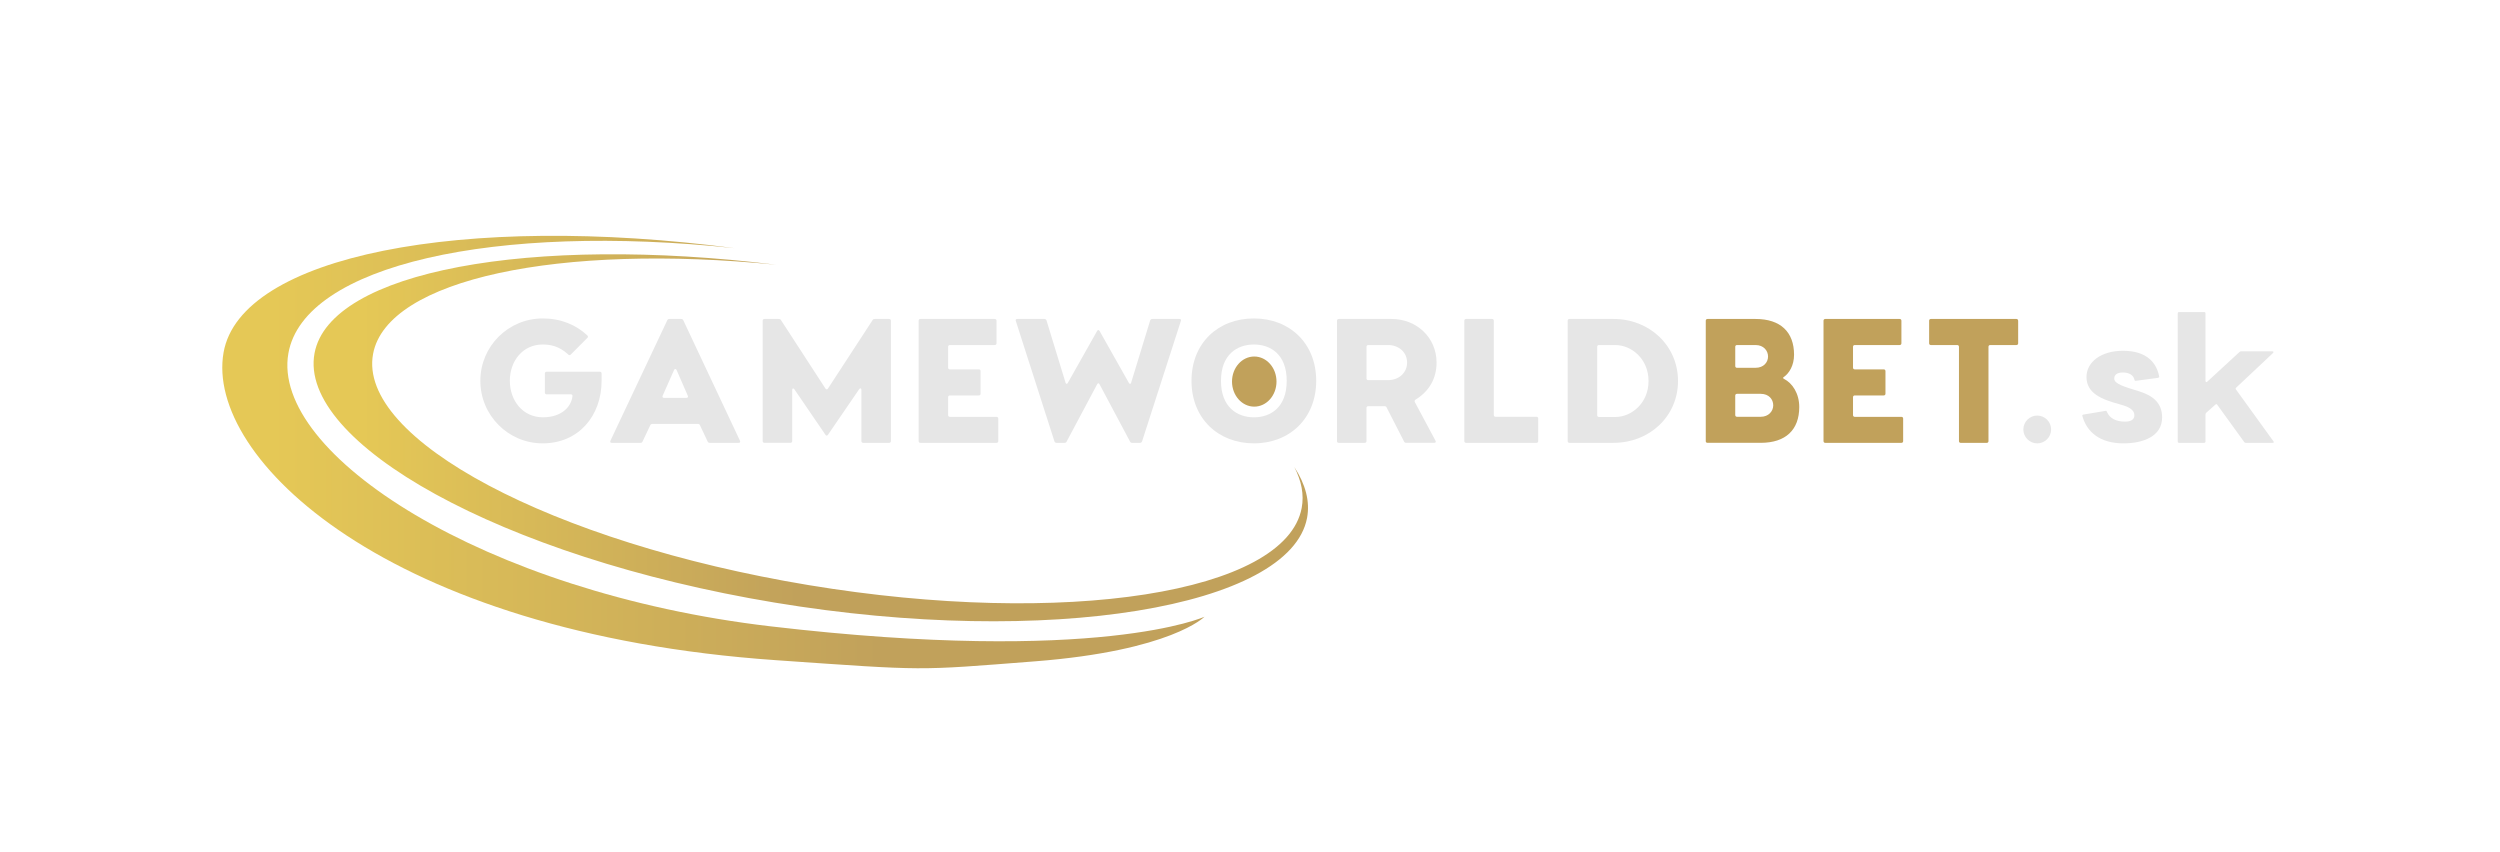 <svg width="220" height="75" viewBox="0 0 220 75" fill="none" xmlns="http://www.w3.org/2000/svg">
<path d="M52.94 32.869V33.511C52.94 36.569 50.94 39.015 47.75 39.015C44.727 39.015 42.271 36.554 42.271 33.511C42.271 30.469 44.727 28.023 47.765 28.023C49.367 28.023 50.695 28.588 51.688 29.521C51.765 29.598 51.749 29.675 51.688 29.735L50.223 31.203C50.161 31.263 50.086 31.279 50.01 31.203C49.522 30.76 48.881 30.315 47.767 30.315C45.997 30.315 44.866 31.768 44.866 33.511C44.866 35.255 46.011 36.722 47.767 36.722C49.522 36.722 50.3 35.698 50.377 34.856C50.392 34.765 50.331 34.703 50.24 34.703H48.103C48.011 34.703 47.949 34.642 47.949 34.549V32.868C47.949 32.776 48.01 32.714 48.103 32.714H52.788C52.879 32.714 52.941 32.775 52.941 32.868L52.94 32.869Z" fill="#E6E6E6"/>
<path d="M58.907 28.069H59.944C60.021 28.069 60.098 28.1 60.127 28.177L65.119 38.788C65.165 38.894 65.119 38.971 65.011 38.971H62.462C62.385 38.971 62.308 38.94 62.279 38.865L61.592 37.412C61.561 37.335 61.501 37.306 61.424 37.306H57.409C57.333 37.306 57.256 37.337 57.227 37.412L56.54 38.865C56.509 38.941 56.449 38.971 56.372 38.971H53.822C53.716 38.971 53.669 38.894 53.716 38.788L58.723 28.177C58.754 28.1 58.83 28.069 58.905 28.069H58.907ZM58.419 35.01H60.419C60.527 35.01 60.573 34.933 60.527 34.827L59.535 32.549C59.489 32.443 59.367 32.443 59.321 32.549L58.313 34.827C58.267 34.933 58.313 35.01 58.421 35.01H58.419Z" fill="#E6E6E6"/>
<path d="M76.995 28.069H78.246C78.338 28.069 78.4 28.129 78.4 28.222V38.817C78.4 38.908 78.338 38.971 78.246 38.971H75.956C75.865 38.971 75.803 38.91 75.803 38.817V34.307C75.803 34.17 75.695 34.124 75.62 34.23L72.857 38.266C72.795 38.358 72.703 38.358 72.643 38.266L69.896 34.245C69.819 34.139 69.713 34.168 69.713 34.306V38.815C69.713 38.907 69.653 38.969 69.56 38.969H67.269C67.178 38.969 67.116 38.908 67.116 38.815V28.221C67.116 28.129 67.178 28.067 67.269 28.067H68.52C68.597 28.067 68.674 28.082 68.719 28.158L72.643 34.198C72.705 34.289 72.796 34.289 72.857 34.198L76.795 28.158C76.84 28.082 76.917 28.067 76.994 28.067L76.995 28.069Z" fill="#E6E6E6"/>
<path d="M87.847 36.83V38.817C87.847 38.909 87.787 38.971 87.694 38.971H80.992C80.901 38.971 80.839 38.91 80.839 38.817V28.222C80.839 28.131 80.899 28.069 80.992 28.069H87.54C87.632 28.069 87.694 28.129 87.694 28.222V30.209C87.694 30.301 87.633 30.363 87.54 30.363H83.588C83.496 30.363 83.434 30.423 83.434 30.517V32.352C83.434 32.443 83.496 32.505 83.588 32.505H86.137C86.229 32.505 86.291 32.566 86.291 32.659V34.646C86.291 34.737 86.23 34.799 86.137 34.799H83.588C83.496 34.799 83.434 34.86 83.434 34.953V36.528C83.434 36.62 83.496 36.682 83.588 36.682H87.694C87.785 36.682 87.847 36.742 87.847 36.835V36.83Z" fill="#E6E6E6"/>
<path d="M93.677 38.971H92.976C92.899 38.971 92.823 38.925 92.793 38.848L89.389 28.237C89.358 28.131 89.403 28.069 89.511 28.069H91.907C91.984 28.069 92.061 28.115 92.09 28.191L93.769 33.68C93.8 33.803 93.906 33.817 93.968 33.695L96.547 29.123C96.607 29.017 96.7 29.017 96.761 29.123L99.34 33.695C99.402 33.817 99.508 33.803 99.539 33.68L101.217 28.191C101.248 28.115 101.325 28.069 101.4 28.069H103.797C103.903 28.069 103.95 28.129 103.919 28.237L100.5 38.848C100.469 38.925 100.392 38.971 100.317 38.971H99.63C99.553 38.971 99.477 38.94 99.447 38.865L96.761 33.819C96.7 33.696 96.607 33.696 96.547 33.819L93.86 38.865C93.829 38.941 93.752 38.971 93.677 38.971Z" fill="#E6E6E6"/>
<path d="M110.346 28.023C113.49 28.023 115.826 30.209 115.826 33.511C115.826 36.814 113.49 39.015 110.346 39.015C107.203 39.015 104.852 36.828 104.852 33.511C104.852 30.195 107.188 28.023 110.346 28.023ZM110.346 30.317C108.881 30.317 107.446 31.188 107.446 33.513C107.446 35.838 108.881 36.724 110.346 36.724C111.811 36.724 113.231 35.853 113.231 33.513C113.231 31.173 111.797 30.317 110.346 30.317Z" fill="#E6E6E6"/>
<path d="M117.656 38.817V28.222C117.656 28.131 117.717 28.069 117.81 28.069H122.466C124.648 28.069 126.418 29.69 126.418 31.907C126.418 33.298 125.777 34.43 124.555 35.178C124.479 35.224 124.464 35.316 124.51 35.392L126.325 38.786C126.386 38.892 126.325 38.969 126.218 38.969H123.745C123.668 38.969 123.591 38.938 123.562 38.863L122.02 35.852C121.989 35.775 121.913 35.744 121.838 35.744H120.402C120.311 35.744 120.249 35.804 120.249 35.897V38.817C120.249 38.909 120.188 38.971 120.095 38.971H117.805C117.713 38.971 117.651 38.91 117.651 38.817H117.656ZM122.161 33.451C123.092 33.451 123.824 32.809 123.824 31.907C123.824 30.959 123.046 30.363 122.161 30.363H120.405C120.314 30.363 120.252 30.423 120.252 30.517V33.299C120.252 33.391 120.312 33.453 120.405 33.453H122.161V33.451Z" fill="#E6E6E6"/>
<path d="M135.363 36.83V38.817C135.363 38.909 135.303 38.971 135.21 38.971H129.012C128.921 38.971 128.859 38.91 128.859 38.817V28.222C128.859 28.131 128.919 28.069 129.012 28.069H131.303C131.394 28.069 131.456 28.129 131.456 28.222V36.525C131.456 36.616 131.518 36.678 131.609 36.678H135.211C135.303 36.678 135.365 36.739 135.365 36.832L135.363 36.83Z" fill="#E6E6E6"/>
<path d="M142.002 38.971H138.11C138.019 38.971 137.957 38.91 137.957 38.817V28.222C137.957 28.131 138.017 28.069 138.11 28.069H142.002C145.146 28.069 147.665 30.409 147.665 33.526C147.665 36.644 145.146 38.969 142.002 38.969V38.971ZM142.156 30.363H140.706C140.614 30.363 140.552 30.423 140.552 30.517V36.541C140.552 36.633 140.614 36.695 140.706 36.695H142.156C143.544 36.695 145.071 35.502 145.071 33.53C145.071 31.557 143.544 30.365 142.156 30.365V30.363Z" fill="#E6E6E6"/>
<path d="M150.107 38.817V28.222C150.107 28.131 150.169 28.069 150.26 28.069H154.489C156.686 28.069 157.877 29.216 157.877 31.218C157.877 32.151 157.45 32.853 156.976 33.175C156.885 33.236 156.885 33.281 156.991 33.343C157.724 33.711 158.334 34.613 158.334 35.821C158.334 37.824 157.143 38.969 154.945 38.969H150.259C150.167 38.969 150.105 38.909 150.105 38.816L150.107 38.817ZM154.489 32.366C155.206 32.366 155.588 31.878 155.588 31.373C155.588 30.868 155.206 30.363 154.489 30.363H152.856C152.764 30.363 152.702 30.423 152.702 30.517V32.214C152.702 32.306 152.764 32.368 152.856 32.368H154.489V32.366ZM154.945 36.677C155.632 36.677 156.045 36.188 156.045 35.667C156.045 35.146 155.663 34.657 154.945 34.657H152.854C152.763 34.657 152.701 34.718 152.701 34.811V36.523C152.701 36.615 152.763 36.677 152.854 36.677H154.945Z" fill="#C1A15B"/>
<path d="M167.477 36.83V38.817C167.477 38.909 167.417 38.971 167.324 38.971H160.623C160.531 38.971 160.469 38.91 160.469 38.817V28.222C160.469 28.131 160.53 28.069 160.623 28.069H167.171C167.262 28.069 167.324 28.129 167.324 28.222V30.209C167.324 30.301 167.264 30.363 167.171 30.363H163.218C163.127 30.363 163.065 30.423 163.065 30.517V32.352C163.065 32.443 163.125 32.505 163.218 32.505H165.768C165.859 32.505 165.921 32.566 165.921 32.659V34.646C165.921 34.737 165.861 34.799 165.768 34.799H163.218C163.127 34.799 163.065 34.86 163.065 34.953V36.528C163.065 36.62 163.125 36.682 163.218 36.682H167.324C167.415 36.682 167.477 36.742 167.477 36.835V36.83Z" fill="#C1A15B"/>
<path d="M177.598 28.222V30.209C177.598 30.301 177.538 30.363 177.445 30.363H175.14C175.048 30.363 174.986 30.423 174.986 30.517V38.819C174.986 38.91 174.926 38.972 174.833 38.972H172.543C172.451 38.972 172.389 38.912 172.389 38.819V30.517C172.389 30.425 172.329 30.363 172.236 30.363H169.916C169.825 30.363 169.763 30.302 169.763 30.209V28.222C169.763 28.131 169.823 28.069 169.916 28.069H177.442C177.533 28.069 177.595 28.129 177.595 28.222H177.598Z" fill="#C1A15B"/>
<path d="M178.055 37.793C178.055 37.12 178.605 36.569 179.277 36.569C179.949 36.569 180.499 37.12 180.499 37.793C180.499 38.466 179.949 39.017 179.277 39.017C178.605 39.017 178.055 38.466 178.055 37.793Z" fill="#E6E6E6"/>
<path d="M183.244 36.6C183.23 36.523 183.29 36.477 183.367 36.477L185.29 36.157C185.367 36.142 185.381 36.172 185.427 36.279C185.655 36.799 186.205 37.105 187 37.105C187.533 37.105 187.823 36.905 187.823 36.57C187.823 36.235 187.686 35.882 186.527 35.577C184.925 35.149 183.611 34.598 183.611 33.176C183.611 31.846 184.908 30.868 186.817 30.868C189.014 30.868 189.794 32.015 190.008 33.131C190.023 33.208 189.962 33.239 189.885 33.253L187.947 33.513C187.871 33.528 187.84 33.482 187.825 33.391C187.734 33.023 187.383 32.779 186.817 32.779C186.329 32.779 186.053 32.962 186.053 33.314C186.053 33.788 186.939 34.033 188.267 34.444C189.489 34.827 190.267 35.484 190.267 36.739C190.267 38.374 188.634 39.016 186.863 39.016C184.788 39.016 183.626 38.007 183.246 36.601L183.244 36.6Z" fill="#E6E6E6"/>
<path d="M197.486 38.894L195.12 35.622C195.06 35.546 195.029 35.546 194.952 35.608L194.143 36.327C194.098 36.372 194.083 36.418 194.083 36.48V38.849C194.083 38.926 194.037 38.972 193.961 38.972H191.763C191.686 38.972 191.641 38.926 191.641 38.849V27.581C191.641 27.505 191.686 27.459 191.763 27.459H193.961C194.037 27.459 194.083 27.505 194.083 27.581V33.513C194.083 33.619 194.16 33.666 194.236 33.59L197.075 30.975C197.12 30.93 197.166 30.915 197.228 30.915H199.961C200.067 30.915 200.098 30.992 200.021 31.069L196.784 34.111C196.722 34.171 196.722 34.219 196.77 34.279L200.052 38.82C200.129 38.912 200.083 38.974 199.99 38.974H197.639C197.579 38.974 197.517 38.943 197.486 38.897V38.894Z" fill="#E6E6E6"/>
<path d="M113.896 41.095C114.534 42.319 114.769 43.529 114.549 44.701C113.144 52.195 93.713 55.232 71.147 51.487C48.581 47.742 31.427 38.631 32.832 31.139C34.068 24.541 49.281 21.397 68.303 23.297C46.703 20.647 29.034 23.861 27.68 31.079C26.209 38.923 44.054 49.026 68.171 53.028C92.291 57.031 113.55 53.418 115.022 45.574C115.293 44.124 114.888 42.616 113.896 41.095Z" fill="url(#paint0_linear_1147_3322)"/>
<path d="M106.004 54.27C106.004 54.27 96.736 58.511 67.794 55.116C42.574 52.157 23.822 39.941 25.377 31.095C26.745 23.307 43.587 19.596 64.644 21.838C40.731 18.711 21.171 22.503 19.673 31.023C18.045 40.283 34.049 55.719 68.281 58.096C81.69 59.028 80.468 59.023 91.066 58.199C103.089 57.265 106.002 54.268 106.002 54.268L106.004 54.27Z" fill="url(#paint1_linear_1147_3322)"/>
<path d="M110.374 35.784C111.455 35.784 112.332 34.797 112.332 33.578C112.332 32.36 111.455 31.373 110.374 31.373C109.293 31.373 108.417 32.36 108.417 33.578C108.417 34.797 109.293 35.784 110.374 35.784Z" fill="#C1A15B"/>
<defs>
<linearGradient id="paint0_linear_1147_3322" x1="28.262" y1="38.525" x2="115.772" y2="38.525" gradientUnits="userSpaceOnUse">
<stop offset="0.04" stop-color="#E5C856"/>
<stop offset="0.48" stop-color="#C1A15B"/>
</linearGradient>
<linearGradient id="paint1_linear_1147_3322" x1="19.561" y1="39.779" x2="106.004" y2="39.779" gradientUnits="userSpaceOnUse">
<stop offset="0.05" stop-color="#E5C856"/>
<stop offset="0.67" stop-color="#C1A15B"/>
</linearGradient>
</defs>
</svg>
